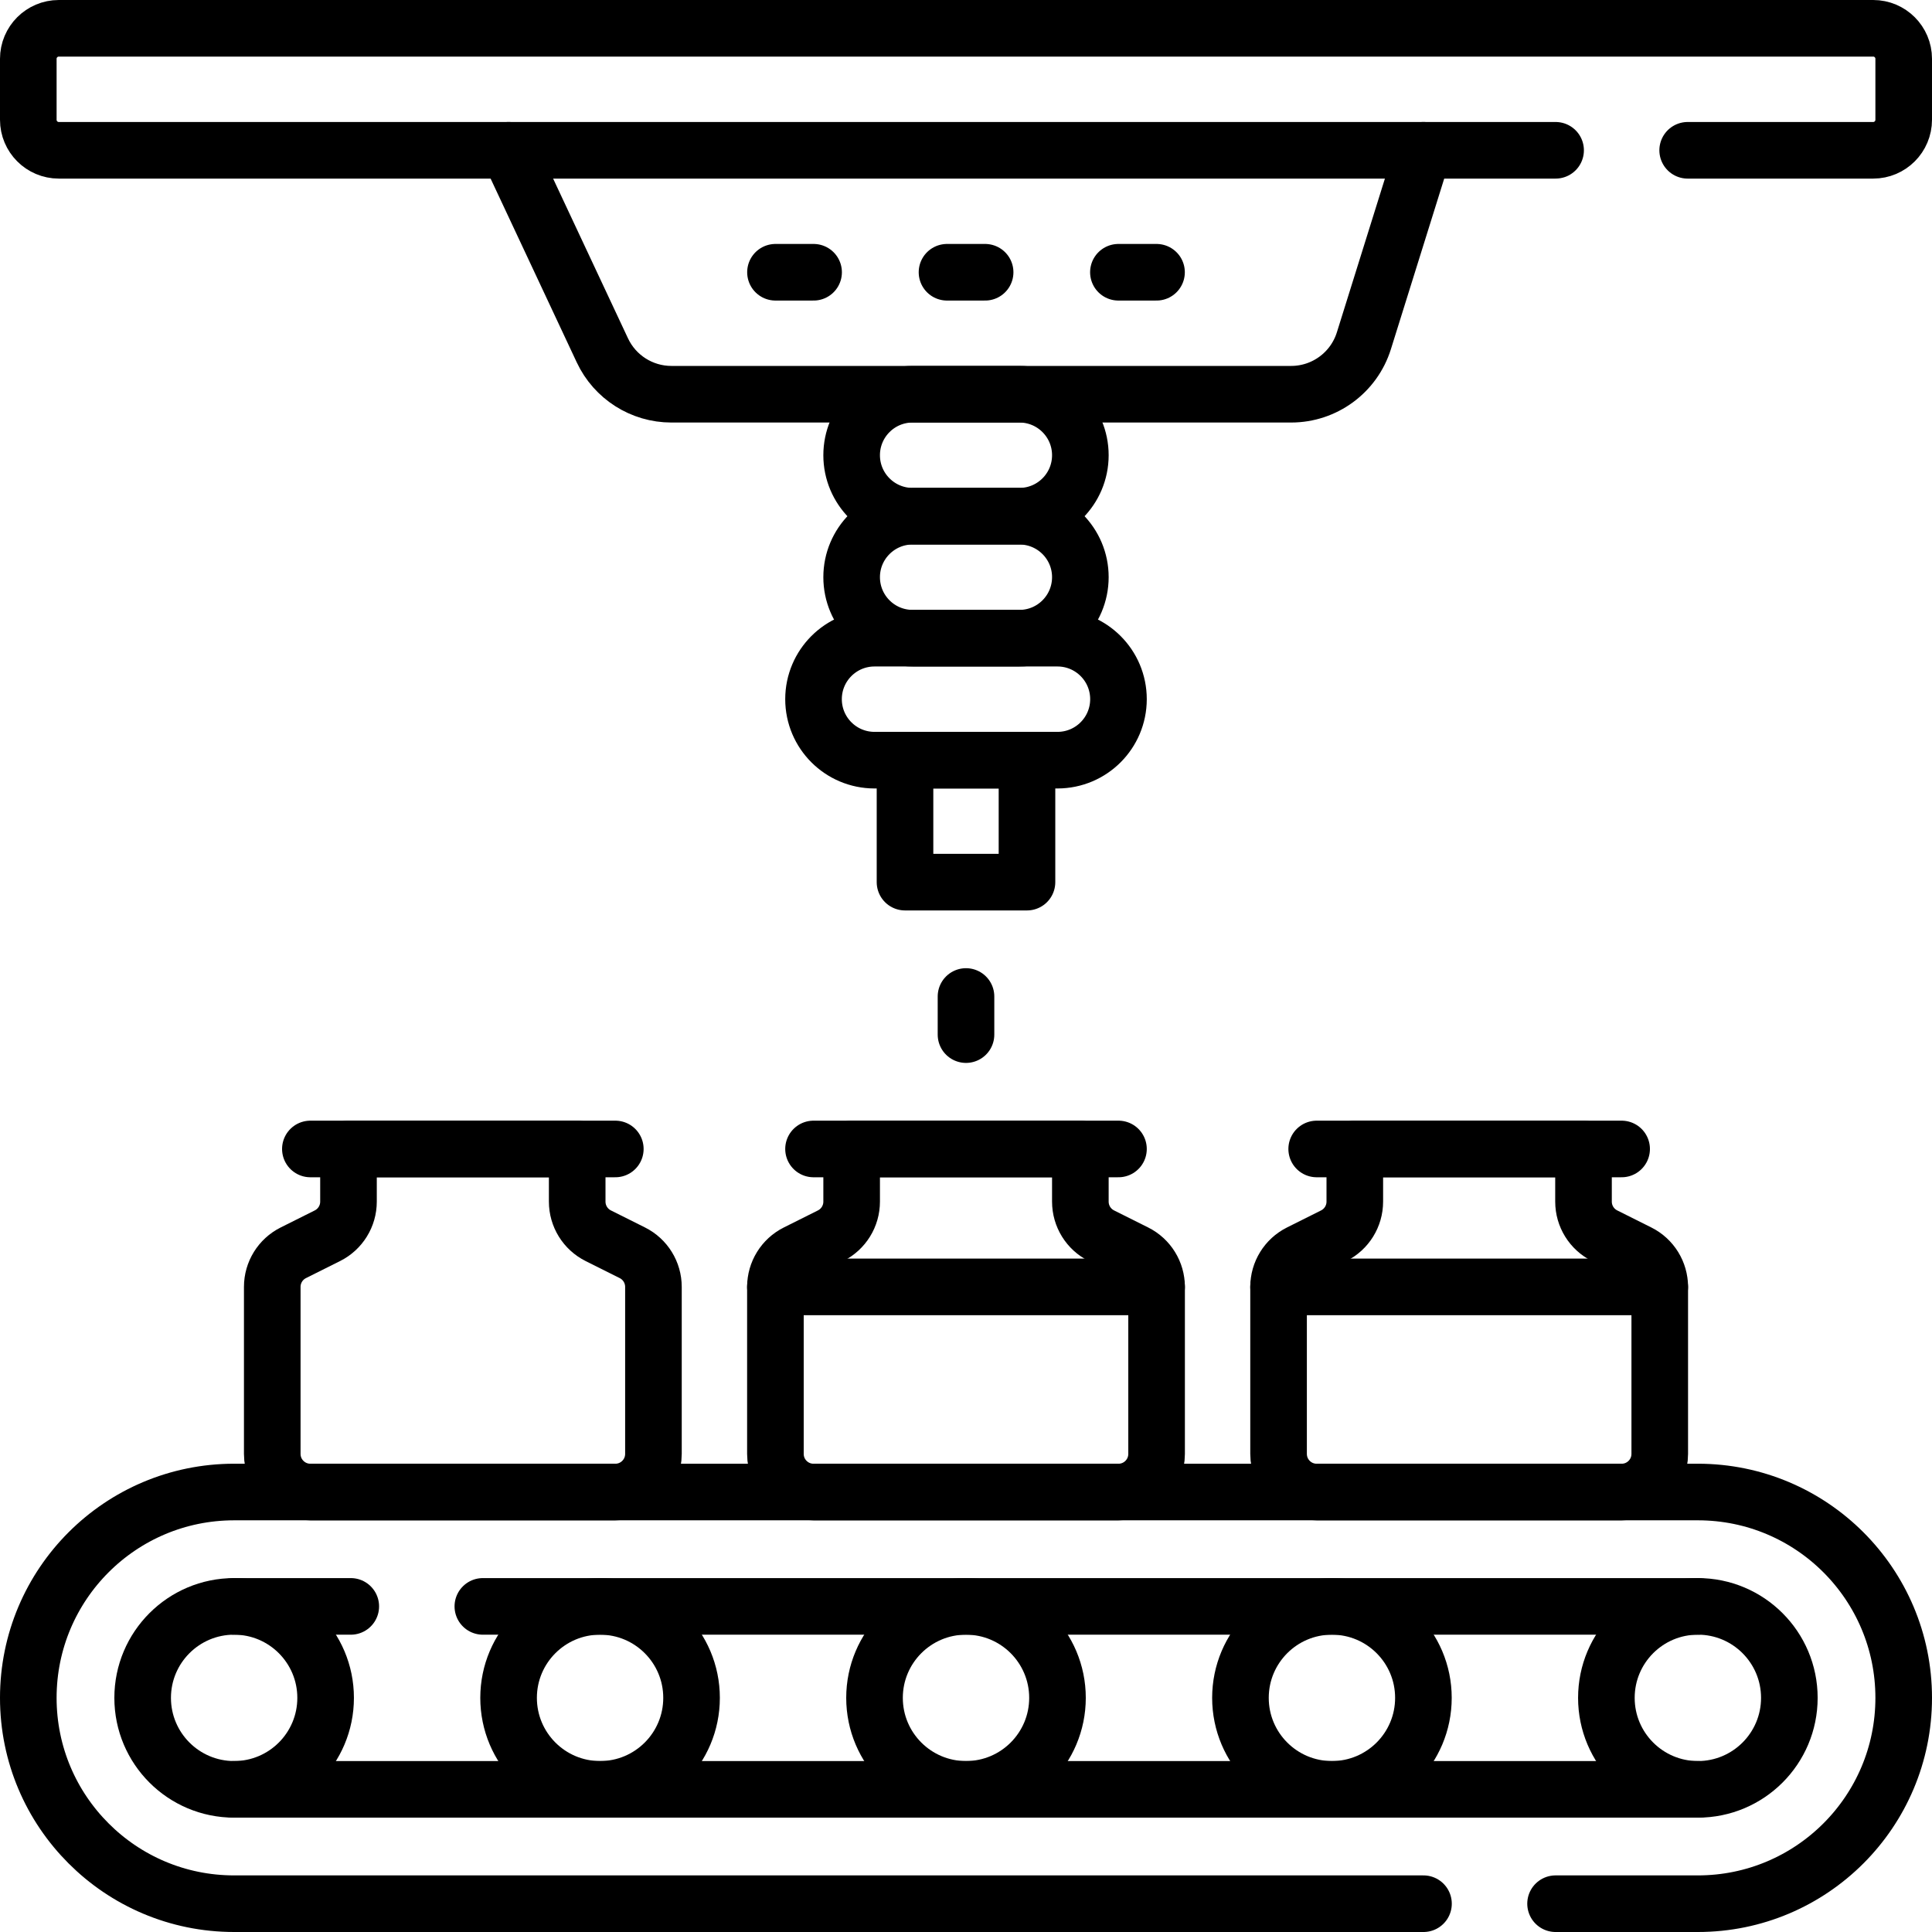<?xml version="1.0" encoding="UTF-8"?>
<svg xmlns="http://www.w3.org/2000/svg" xmlns:xlink="http://www.w3.org/1999/xlink" version="1.1" id="Capa_1" x="0px" y="0px" viewBox="0 0 512 512" style="enable-background:new 0 0 512 512;" xml:space="preserve" width="512" height="512">
<g>
	<path style="fill:none;stroke:#000000;stroke-width:15;stroke-linecap:round;stroke-linejoin:round;stroke-miterlimit:10;" d="&#10;&#9;&#9;M270.142,169.126h-28.285c-8.926,0-16.163-7.236-16.163-16.163v0c0-8.926,7.236-16.163,16.163-16.163h28.285&#10;&#9;&#9;c8.926,0,16.163,7.236,16.163,16.163v0C286.305,161.89,279.069,169.126,270.142,169.126z"/>
	<path style="fill:none;stroke:#000000;stroke-width:15;stroke-linecap:round;stroke-linejoin:round;stroke-miterlimit:10;" d="&#10;&#9;&#9;M270.142,136.801h-28.285c-8.926,0-16.163-7.236-16.163-16.163v0c0-8.926,7.236-16.163,16.163-16.163h28.285&#10;&#9;&#9;c8.926,0,16.163,7.236,16.163,16.163v0C286.305,129.565,279.069,136.801,270.142,136.801z"/>
	
		<rect x="239.837" y="201.451" style="fill:none;stroke:#000000;stroke-width:15;stroke-linecap:round;stroke-linejoin:round;stroke-miterlimit:10;" width="32.325" height="32.325"/>
	<path style="fill:none;stroke:#000000;stroke-width:15;stroke-linecap:round;stroke-linejoin:round;stroke-miterlimit:10;" d="&#10;&#9;&#9;M280.244,201.451h-48.488c-8.926,0-16.163-7.236-16.163-16.163v0c0-8.926,7.236-16.163,16.163-16.163h48.488&#10;&#9;&#9;c8.926,0,16.163,7.236,16.163,16.163v0C296.406,194.215,289.17,201.451,280.244,201.451z"/>
	<path style="fill:none;stroke:#000000;stroke-width:15;stroke-linecap:round;stroke-linejoin:round;stroke-miterlimit:10;" d="&#10;&#9;&#9;M377.219,39.825l-15.773,50.473c-2.636,8.434-10.447,14.177-19.284,14.177H177.928c-7.837,0-14.967-4.532-18.293-11.628&#10;&#9;&#9;L134.78,39.825"/>
	<path style="fill:none;stroke:#000000;stroke-width:15;stroke-linecap:round;stroke-linejoin:round;stroke-miterlimit:10;" d="&#10;&#9;&#9;M412.24,504.5h37.71c30.13,0,54.55-24.42,54.55-54.55c0-30.13-24.42-54.55-54.55-54.55H62.05c-30.13,0-54.55,24.42-54.55,54.55&#10;&#9;&#9;c0,15.07,6.1,28.7,15.98,38.57c9.87,9.88,23.5,15.98,38.57,15.98h315.19"/>
	
		<line style="fill:none;stroke:#000000;stroke-width:15;stroke-linecap:round;stroke-linejoin:round;stroke-miterlimit:10;" x1="62.049" y1="474.195" x2="449.951" y2="474.195"/>
	
		<line style="fill:none;stroke:#000000;stroke-width:15;stroke-linecap:round;stroke-linejoin:round;stroke-miterlimit:10;" x1="92.96" y1="425.71" x2="62.05" y2="425.71"/>
	
		<line style="fill:none;stroke:#000000;stroke-width:15;stroke-linecap:round;stroke-linejoin:round;stroke-miterlimit:10;" x1="449.95" y1="425.71" x2="127.96" y2="425.71"/>
	
		<circle style="fill:none;stroke:#000000;stroke-width:15;stroke-linecap:round;stroke-linejoin:round;stroke-miterlimit:10;" cx="62.049" cy="449.951" r="24.244"/>
	
		<circle style="fill:none;stroke:#000000;stroke-width:15;stroke-linecap:round;stroke-linejoin:round;stroke-miterlimit:10;" cx="449.951" cy="449.951" r="24.244"/>
	
		<circle style="fill:none;stroke:#000000;stroke-width:15;stroke-linecap:round;stroke-linejoin:round;stroke-miterlimit:10;" cx="159.024" cy="449.951" r="24.244"/>
	
		<circle style="fill:none;stroke:#000000;stroke-width:15;stroke-linecap:round;stroke-linejoin:round;stroke-miterlimit:10;" cx="256" cy="449.951" r="24.244"/>
	
		<circle style="fill:none;stroke:#000000;stroke-width:15;stroke-linecap:round;stroke-linejoin:round;stroke-miterlimit:10;" cx="352.975" cy="449.951" r="24.244"/>
	<path style="fill:none;stroke:#000000;stroke-width:15;stroke-linecap:round;stroke-linejoin:round;stroke-miterlimit:10;" d="&#10;&#9;&#9;M447.25,39.83h49.17c4.46,0,8.08-3.62,8.08-8.09V15.58c0-4.46-3.62-8.08-8.08-8.08H15.58c-4.46,0-8.08,3.62-8.08,8.08v16.16&#10;&#9;&#9;c0,4.47,3.62,8.09,8.08,8.09h396.67"/>
	
		<line style="fill:none;stroke:#000000;stroke-width:15;stroke-linecap:round;stroke-linejoin:round;stroke-miterlimit:10;" x1="306.508" y1="341.036" x2="205.492" y2="341.036"/>
	<path style="fill:none;stroke:#000000;stroke-width:15;stroke-linecap:round;stroke-linejoin:round;stroke-miterlimit:10;" d="&#10;&#9;&#9;M286.305,318.448v-13.96h-60.61v13.96c0,3.826-2.162,7.324-5.584,9.035l-9.035,4.518c-3.422,1.711-5.584,5.209-5.584,9.035v44.265&#10;&#9;&#9;c0,5.579,4.523,10.102,10.102,10.102h80.813c5.579,0,10.102-4.523,10.102-10.102v-44.265c0-3.826-2.162-7.324-5.584-9.035&#10;&#9;&#9;l-9.035-4.518C288.467,325.772,286.305,322.274,286.305,318.448z"/>
	
		<line style="fill:none;stroke:#000000;stroke-width:15;stroke-linecap:round;stroke-linejoin:round;stroke-miterlimit:10;" x1="215.593" y1="304.488" x2="296.406" y2="304.488"/>
	
		<line style="fill:none;stroke:#000000;stroke-width:15;stroke-linecap:round;stroke-linejoin:round;stroke-miterlimit:10;" x1="439.85" y1="341.036" x2="338.833" y2="341.036"/>
	<path style="fill:none;stroke:#000000;stroke-width:15;stroke-linecap:round;stroke-linejoin:round;stroke-miterlimit:10;" d="&#10;&#9;&#9;M419.646,318.448v-13.96h-60.61v13.96c0,3.826-2.162,7.324-5.584,9.035l-9.035,4.518c-3.422,1.711-5.584,5.209-5.584,9.035v44.265&#10;&#9;&#9;c0,5.579,4.523,10.102,10.102,10.102h80.813c5.579,0,10.102-4.523,10.102-10.102v-44.265c0-3.826-2.162-7.324-5.584-9.035&#10;&#9;&#9;l-9.035-4.518C421.808,325.772,419.646,322.274,419.646,318.448z"/>
	
		<line style="fill:none;stroke:#000000;stroke-width:15;stroke-linecap:round;stroke-linejoin:round;stroke-miterlimit:10;" x1="348.935" y1="304.488" x2="429.748" y2="304.488"/>
	<path style="fill:none;stroke:#000000;stroke-width:15;stroke-linecap:round;stroke-linejoin:round;stroke-miterlimit:10;" d="&#10;&#9;&#9;M152.963,318.448v-13.96h-60.61v13.96c0,3.826-2.162,7.324-5.584,9.035l-9.035,4.518c-3.422,1.711-5.584,5.209-5.584,9.035v44.265&#10;&#9;&#9;c0,5.579,4.523,10.102,10.102,10.102h80.813c5.579,0,10.102-4.523,10.102-10.102v-44.265c0-3.826-2.162-7.324-5.584-9.035&#10;&#9;&#9;l-9.035-4.518C155.125,325.772,152.963,322.274,152.963,318.448z"/>
	
		<line style="fill:none;stroke:#000000;stroke-width:15;stroke-linecap:round;stroke-linejoin:round;stroke-miterlimit:10;" x1="82.252" y1="304.488" x2="163.065" y2="304.488"/>
	<g>
		
			<line style="fill:none;stroke:#000000;stroke-width:15;stroke-linecap:round;stroke-linejoin:round;stroke-miterlimit:10;" x1="250.966" y1="72.15" x2="261.068" y2="72.15"/>
		
			<line style="fill:none;stroke:#000000;stroke-width:15;stroke-linecap:round;stroke-linejoin:round;stroke-miterlimit:10;" x1="205.509" y1="72.15" x2="215.611" y2="72.15"/>
		
			<line style="fill:none;stroke:#000000;stroke-width:15;stroke-linecap:round;stroke-linejoin:round;stroke-miterlimit:10;" x1="306.491" y1="72.15" x2="296.389" y2="72.15"/>
	</g>
	
		<line style="fill:none;stroke:#000000;stroke-width:15;stroke-linecap:round;stroke-linejoin:round;stroke-miterlimit:10;" x1="256" y1="274.183" x2="256" y2="264.081"/>
</g>















</svg>
